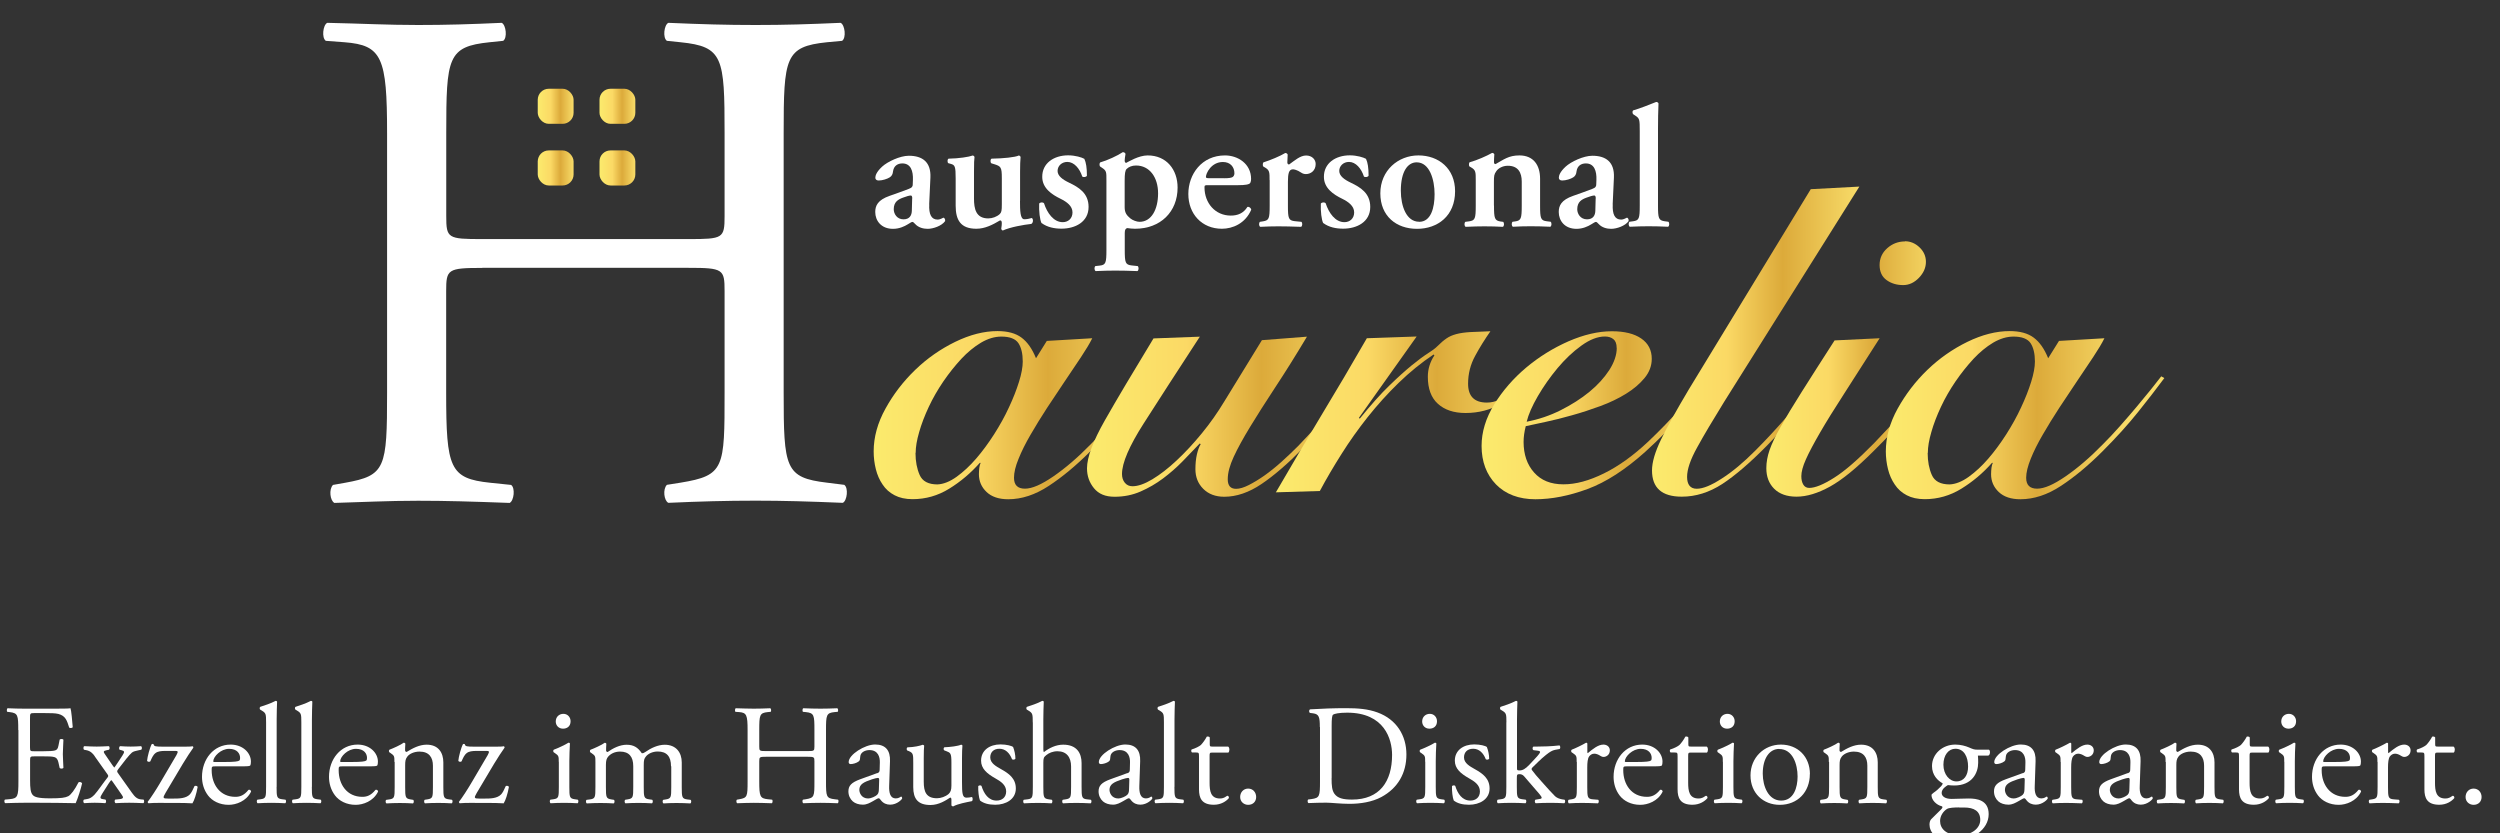 <?xml version="1.0" encoding="UTF-8"?>
<svg xmlns="http://www.w3.org/2000/svg" xmlns:xlink="http://www.w3.org/1999/xlink" id="Ebene_1" data-name="Ebene 1" viewBox="0 0 300 100">
  <rect x="0" y="0" width="300" height="100" fill="#333333" stroke="none"/>
  <defs>
    <style>
      .cls-1 {
        fill: url(#linear-gradient);
      }

      .cls-1, .cls-2, .cls-3, .cls-4, .cls-5, .cls-6, .cls-7, .cls-8, .cls-9, .cls-10, .cls-11, .cls-12 {
        stroke-width: 0px;
      }

      .cls-2 {
        fill: url(#linear-gradient-11);
      }

      .cls-3 {
        fill: url(#linear-gradient-10);
      }

      .cls-4 {
        fill: url(#linear-gradient-4);
      }

      .cls-5 {
        fill: url(#linear-gradient-2);
      }

      .cls-6 {
        fill: url(#linear-gradient-3);
      }

      .cls-7 {
        fill: url(#linear-gradient-8);
      }

      .cls-8 {
        fill: url(#linear-gradient-9);
      }

      .cls-9 {
        fill: url(#linear-gradient-7);
      }

      .cls-10 {
        fill: url(#linear-gradient-5);
      }

      .cls-11 {
        fill: url(#linear-gradient-6);
      }

      .cls-12 {
        fill: #fff;
      }
    </style>
    <linearGradient id="linear-gradient" x1="104.7" y1="49.84" x2="138.13" y2="49.84" gradientUnits="userSpaceOnUse">
      <stop offset="0" stop-color="#fdf38e"></stop>
      <stop offset="0" stop-color="#fbeb6d"></stop>
      <stop offset=".36" stop-color="#fbd965"></stop>
      <stop offset=".63" stop-color="#dcaa3a"></stop>
      <stop offset="1" stop-color="#f8dc69"></stop>
    </linearGradient>
    <linearGradient id="linear-gradient-2" x1="130.44" y1="49.99" x2="163.66" y2="49.99" xlink:href="#linear-gradient"></linearGradient>
    <linearGradient id="linear-gradient-3" x1="153.11" y1="49.42" x2="183.71" y2="49.42" xlink:href="#linear-gradient"></linearGradient>
    <linearGradient id="linear-gradient-4" x1="177.78" x2="205.39" xlink:href="#linear-gradient"></linearGradient>
    <linearGradient id="linear-gradient-5" x1="198.25" y1="40.99" x2="223.13" y2="40.99" xlink:href="#linear-gradient"></linearGradient>
    <linearGradient id="linear-gradient-6" x1="211.95" y1="44.27" x2="232.63" y2="44.27" xlink:href="#linear-gradient"></linearGradient>
    <linearGradient id="linear-gradient-7" x1="226.28" x2="255.13" xlink:href="#linear-gradient"></linearGradient>
    <linearGradient id="linear-gradient-8" x1="64.53" y1="12.75" x2="68.83" y2="12.75" xlink:href="#linear-gradient"></linearGradient>
    <linearGradient id="linear-gradient-9" x1="71.94" y1="12.75" x2="76.24" y2="12.75" xlink:href="#linear-gradient"></linearGradient>
    <linearGradient id="linear-gradient-10" x1="64.53" y1="20.16" x2="68.83" y2="20.16" xlink:href="#linear-gradient"></linearGradient>
    <linearGradient id="linear-gradient-11" x1="71.94" y1="20.16" x2="76.24" y2="20.16" xlink:href="#linear-gradient"></linearGradient>
  </defs>
  <path class="cls-12" d="M57.87,32.15c-4.15,0-4.33.17-4.33,2.77v12.2c0,9.08.43,10.3,5.28,10.81l2.51.26c.52.35.35,1.9-.17,2.16-4.67-.17-7.61-.26-10.99-.26-3.72,0-6.66.17-10.04.26-.52-.26-.69-1.64-.17-2.16l1.47-.26c4.84-.87,5.02-1.73,5.02-10.81V15.97c0-9.08-.61-10.55-5.1-10.9l-2.25-.17c-.52-.35-.35-1.9.17-2.16,4.24.09,7.18.26,10.9.26,3.37,0,6.32-.09,10.04-.26.52.26.69,1.82.17,2.16l-1.64.17c-5.02.52-5.19,1.82-5.19,10.9v9.95c0,2.68.17,2.77,4.33,2.77h24.74c4.15,0,4.33-.09,4.33-2.77v-9.95c0-9.08-.17-10.38-5.28-10.9l-1.64-.17c-.52-.35-.35-1.9.17-2.16,3.98.17,6.92.26,10.47.26s6.32-.09,10.21-.26c.52.26.69,1.82.17,2.16l-1.82.17c-5.02.52-5.19,1.82-5.19,10.9v31.14c0,9.08.17,10.21,5.19,10.81l2.08.26c.52.35.35,1.9-.17,2.16-4.15-.17-7.09-.26-10.47-.26-3.55,0-6.66.09-10.47.26-.52-.26-.69-1.64-.17-2.16l1.64-.26c5.28-.87,5.28-1.73,5.28-10.81v-12.2c0-2.6-.17-2.77-4.33-2.77h-24.74Z"></path>
  <g>
    <path class="cls-12" d="M111.51,24.51c-.06,1.21.25,1.84,1,1.84.35,0,.65-.23.71-.23.1,0,.25.23.19.42-.42.58-1.44.92-2.09.92-.52,0-1.11-.15-1.5-.58-.15-.15-.23-.25-.33-.25s-.25.1-.56.29c-.4.25-1.02.54-1.77.54-1.42,0-2.13-.98-2.13-2.02,0-.75.29-1.44,1.73-1.94.73-.25,1.52-.54,2.29-.83.42-.15.48-.33.48-.54l.02-.54c.04-1.06-.25-1.98-1.27-1.98-.58,0-1.02.31-1.11.92-.04.4-.17.6-.4.75-.29.19-.88.38-1.33.38-.27,0-.4-.15-.4-.33,0-.25.12-.69.81-1.33.65-.6,2.15-1.31,3.21-1.31,1.65,0,2.67.77,2.59,2.61l-.15,3.25ZM109.47,23.81c0-.23-.06-.35-.17-.35-.17,0-.54.1-.92.25-.58.21-1.13.5-1.13,1.4,0,.54.38,1.21,1.17,1.21.75,0,.98-.5,1-1l.04-1.5Z"></path>
    <path class="cls-12" d="M122.4,24.1c0,1.17.02,2.21.52,2.21.29,0,.6-.06.9-.15.17.1.21.54-.06.71-.92.1-2.52.38-3.42.79-.1-.02-.17-.1-.19-.21.04-.25.08-.56.06-.77-.02-.17-.08-.23-.21-.23-.88.52-1.79,1-2.84,1-1.88,0-2.48-1.04-2.48-2.77v-3.25c0-1.46-.08-1.63-.6-1.77l-.29-.08c-.12-.1-.12-.48.04-.54,1.25-.02,2.44-.21,2.9-.38.1.02.19.08.21.19-.04.25-.06.75-.06,1.77v3.21c0,1.23.23,2.38,1.71,2.38.48,0,1.02-.19,1.38-.52.21-.21.25-.4.25-1.17v-3.15c0-1.33-.12-1.42-.92-1.67l-.33-.1c-.15-.1-.15-.48.02-.56,1.4-.02,2.86-.17,3.27-.38.1.02.19.08.21.19-.04.4-.06,1-.06,1.77v3.48Z"></path>
    <path class="cls-12" d="M124.99,26.79c-.21-.4-.33-1.46-.29-2.36.12-.17.44-.19.58-.04.38,1.17,1.15,2.27,2.25,2.27.65,0,1.17-.44,1.17-1.17,0-.77-.69-1.27-1.42-1.63-1.08-.52-2.21-1.29-2.21-2.63-.02-1.63,1.38-2.59,3.11-2.59.86,0,1.65.25,1.94.42.21.44.31,1.08.31,2.02-.06.17-.42.23-.56.1-.31-.96-.98-1.75-1.79-1.75-.67,0-1.17.48-1.17,1.08s.6,1.04,1.4,1.42c1.13.54,2.32,1.25,2.32,2.9,0,1.81-1.61,2.61-3.25,2.61-.85,0-1.71-.17-2.38-.67Z"></path>
    <path class="cls-12" d="M132.77,21.62c0-.94.02-1.13-.52-1.48l-.25-.17c-.08-.12-.08-.38.02-.48.83-.23,2.09-.81,2.71-1.23.17,0,.29.08.33.21-.06.38-.1.63-.1.81,0,.13.06.25.17.27.27-.13,1.5-.9,2.59-.9,2.27,0,3.59,1.71,3.59,3.86,0,2.9-2.04,4.94-5.11,4.94-.25,0-.73-.04-.92-.08-.19.04-.31.17-.31.58v2.04c0,1.54.08,1.77.81,1.86l.75.08c.15.15.12.52-.04.6-1.08-.04-1.9-.06-2.67-.06-.69,0-1.5.02-2.34.06-.17-.08-.19-.46-.04-.6l.54-.06c.71-.08.79-.33.79-1.88v-8.39ZM134.96,24.87c0,.65.23.96.67,1.33.27.23.79.42,1.11.42,1.44,0,2.23-1.5,2.23-3.42s-1.02-3.34-2.65-3.34c-.48,0-.88.17-1.13.42-.17.19-.23.54-.23,1.42v3.17Z"></path>
    <path class="cls-12" d="M144.98,22.22c-.4,0-.44.02-.44.27,0,1.88,1.29,3.38,3.15,3.38.83,0,1.52-.27,2-1.04.21-.06.44.15.46.33-.71,1.67-2.25,2.29-3.52,2.29-2.42,0-4.03-1.79-4.03-4.17s1.61-4.63,4.4-4.63c1.54,0,3.13,1,3.13,2.82,0,.19-.02.31-.1.48-.12.19-.6.27-1.44.27h-3.61ZM146.9,21.39c.6,0,.88-.06,1.02-.15.12-.08.21-.25.21-.44,0-.75-.48-1.36-1.38-1.36-1.4,0-2.04,1.36-2.04,1.79,0,.08.04.15.29.15h1.9Z"></path>
    <path class="cls-12" d="M152.35,21.62c0-.94,0-1.19-.52-1.5l-.25-.15c-.06-.08-.06-.38.02-.48.9-.29,2-.75,2.63-1.13.12,0,.25.06.29.19-.02.4-.04.75-.04.94,0,.15.08.25.21.25.65-.46,1.33-1.08,2.04-1.08s1.15.48,1.15,1.02c0,.81-.6,1.21-1.17,1.21-.21,0-.4-.06-.56-.17-.52-.35-.88-.4-1-.4-.48,0-.6.48-.6,1.5v2.86c0,1.54.08,1.77.81,1.86l.81.08c.15.15.12.52-.04.6-1.25-.04-1.96-.06-2.73-.06-.69,0-1.38.02-2.17.06-.17-.08-.19-.46-.04-.6l.38-.06c.71-.12.79-.33.79-1.88v-3.07Z"></path>
    <path class="cls-12" d="M158.79,26.79c-.21-.4-.33-1.46-.29-2.36.12-.17.44-.19.58-.04.38,1.17,1.15,2.27,2.25,2.27.65,0,1.17-.44,1.17-1.17,0-.77-.69-1.27-1.42-1.63-1.08-.52-2.21-1.29-2.21-2.63-.02-1.63,1.38-2.59,3.11-2.59.85,0,1.65.25,1.94.42.21.44.31,1.08.31,2.02-.06.17-.42.23-.56.1-.31-.96-.98-1.75-1.79-1.75-.67,0-1.17.48-1.17,1.08s.6,1.04,1.4,1.42c1.13.54,2.32,1.25,2.32,2.9,0,1.81-1.61,2.61-3.25,2.61-.86,0-1.71-.17-2.38-.67Z"></path>
    <path class="cls-12" d="M174.61,22.95c0,2.96-2.09,4.51-4.57,4.51s-4.4-1.52-4.4-4.26,2.13-4.55,4.57-4.55,4.4,1.58,4.4,4.3ZM170.29,26.62c1.44,0,1.86-1.71,1.86-3.32,0-1.75-.6-3.82-2.15-3.82-1.06,0-1.9,1.08-1.9,3.4,0,1.9.69,3.73,2.19,3.73Z"></path>
    <path class="cls-12" d="M179.28,24.68c0,1.54.08,1.79.79,1.9l.31.04c.15.15.13.52-.04.6-.73-.04-1.44-.06-2.21-.06-.67,0-1.38.02-2.25.06-.17-.08-.19-.46-.04-.6l.46-.06c.71-.1.79-.33.79-1.88v-3.07c0-.94,0-1.19-.52-1.5l-.25-.15c-.06-.08-.06-.38.02-.48.9-.25,2.04-.75,2.71-1.13.15,0,.23.08.27.17-.04.4-.04.79-.04.96,0,.15.06.19.19.21.98-.54,1.56-1.04,2.86-1.04,1.69,0,2.48,1.17,2.48,2.79v3.23c0,1.54.08,1.79.79,1.88l.48.06c.15.15.12.52-.04.6-.88-.04-1.59-.06-2.36-.06-.69,0-1.4.02-2.13.06-.17-.08-.19-.46-.04-.6l.31-.04c.71-.1.79-.35.79-1.9v-2.88c0-1.06-.42-1.9-1.67-1.9-.65,0-1.17.33-1.38.65-.27.38-.29.56-.29,1.33v2.79Z"></path>
    <path class="cls-12" d="M193.53,24.51c-.06,1.21.25,1.84,1,1.84.35,0,.65-.23.71-.23.1,0,.25.23.19.42-.42.58-1.44.92-2.09.92-.52,0-1.11-.15-1.5-.58-.15-.15-.23-.25-.33-.25s-.25.1-.56.29c-.4.25-1.02.54-1.77.54-1.42,0-2.13-.98-2.13-2.02,0-.75.29-1.44,1.73-1.94.73-.25,1.52-.54,2.29-.83.42-.15.48-.33.48-.54l.02-.54c.04-1.06-.25-1.98-1.27-1.98-.58,0-1.02.31-1.11.92-.04.4-.17.6-.4.75-.29.19-.88.38-1.33.38-.27,0-.4-.15-.4-.33,0-.25.12-.69.81-1.33.65-.6,2.15-1.31,3.21-1.31,1.65,0,2.67.77,2.59,2.61l-.15,3.25ZM191.49,23.81c0-.23-.06-.35-.17-.35-.17,0-.54.1-.92.25-.58.21-1.13.5-1.13,1.4,0,.54.38,1.21,1.17,1.21.75,0,.98-.5,1-1l.04-1.5Z"></path>
    <path class="cls-12" d="M196.77,15.73c0-1.4-.02-1.52-.54-1.86l-.23-.15c-.12-.08-.15-.42,0-.48.81-.23,1.9-.67,2.73-1,.12-.02.25.06.29.17-.04.83-.06,2.13-.06,3.02v9.24c0,1.54.08,1.77.79,1.88l.46.06c.15.15.12.52-.04.6-.86-.04-1.56-.06-2.34-.06-.69,0-1.4.02-2.25.06-.17-.08-.19-.46-.04-.6l.44-.06c.71-.1.79-.33.79-1.88v-8.95Z"></path>
  </g>
  <g>
    <path class="cls-1" d="M125.61,40.91l5.46-.32c-.31.63-.77,1.39-1.36,2.28-.6.89-1.24,1.86-1.94,2.89-.7,1.03-1.41,2.1-2.13,3.2-.72,1.1-1.37,2.17-1.97,3.2-.6,1.03-1.08,1.99-1.44,2.89-.37.89-.55,1.65-.55,2.28,0,.88.44,1.31,1.31,1.31s1.98-.49,3.41-1.47c1.43-.98,2.94-2.27,4.51-3.88.66-.66,1.34-1.38,2.02-2.15.68-.77,1.34-1.53,1.97-2.28.63-.75,1.21-1.45,1.73-2.1.52-.65.94-1.18,1.26-1.6l.37.21c-.91,1.23-1.96,2.58-3.15,4.07-1.19,1.49-2.62,3.07-4.3,4.75-1.68,1.68-3.33,3.05-4.96,4.12-1.63,1.07-3.25,1.6-4.86,1.6-1.12,0-1.99-.29-2.6-.87-.61-.58-.92-1.29-.92-2.13,0-.28.02-.54.05-.79.03-.24.09-.44.16-.58h-.1c-1.09,1.23-2.31,2.26-3.67,3.1-1.36.84-2.83,1.26-4.41,1.26-.84,0-1.56-.16-2.15-.47-.6-.31-1.08-.74-1.44-1.29-.37-.54-.64-1.15-.81-1.84-.17-.68-.26-1.39-.26-2.13,0-1.71.47-3.43,1.42-5.14.94-1.71,2.13-3.26,3.57-4.65,1.43-1.38,3.04-2.5,4.8-3.36,1.77-.86,3.46-1.29,5.07-1.29,1.22,0,2.19.26,2.89.79.7.52,1.28,1.35,1.73,2.47l1.31-2.1ZM109.86,54.35c0,1.02.17,1.9.5,2.65.33.75,1.04,1.13,2.13,1.13.73-.03,1.5-.34,2.31-.92.8-.58,1.58-1.3,2.34-2.18.75-.87,1.47-1.85,2.15-2.91.68-1.07,1.28-2.14,1.78-3.23.51-1.08.91-2.11,1.21-3.07.3-.96.45-1.78.45-2.44,0-.95-.18-1.68-.52-2.2-.35-.52-1.03-.79-2.05-.79-.81,0-1.62.25-2.44.73-.82.49-1.61,1.14-2.36,1.94-.75.81-1.47,1.71-2.15,2.7-.68,1-1.27,2.02-1.76,3.07-.49,1.05-.88,2.06-1.15,3.02-.28.96-.42,1.79-.42,2.49Z"></path>
    <path class="cls-5" d="M156.84,40.39c-1.36,2.28-2.63,4.3-3.81,6.09-1.17,1.78-2.18,3.37-3.02,4.75-.84,1.38-1.5,2.58-1.97,3.6-.47,1.02-.71,1.91-.71,2.68s.33,1.15,1,1.15c.42,0,.93-.15,1.52-.45.59-.3,1.22-.68,1.89-1.15.66-.47,1.35-1.02,2.05-1.65.7-.63,1.36-1.26,1.99-1.89.77-.8,1.53-1.62,2.28-2.44.75-.82,1.45-1.62,2.1-2.39.65-.77,1.23-1.48,1.76-2.13.52-.65.96-1.2,1.31-1.65l.42.32c-.84,1.12-1.91,2.46-3.2,4.02-1.29,1.56-2.68,3.09-4.15,4.59-1.78,1.82-3.43,3.24-4.93,4.25-1.5,1.01-2.99,1.52-4.46,1.52-1.05,0-1.89-.32-2.52-.95-.63-.63-.94-1.42-.94-2.36,0-.66.06-1.26.18-1.78.12-.52.27-.93.45-1.21l-.1-.1c-.63.67-1.31,1.37-2.05,2.13-.73.75-1.52,1.44-2.36,2.07-.84.63-1.74,1.15-2.7,1.57-.96.42-2,.63-3.12.63s-1.91-.34-2.47-1.02c-.56-.68-.84-1.48-.84-2.39,0-1.33.72-3.25,2.15-5.77,1.43-2.52,3.38-5.79,5.83-9.82l5.56-.21c-2.76,4.23-5.01,7.71-6.74,10.42-1.73,2.71-2.6,4.73-2.6,6.06,0,.42.11.77.34,1.05.23.28.53.42.92.42.66,0,1.46-.28,2.39-.84.93-.56,1.9-1.31,2.91-2.26,1.01-.94,2.02-2.03,3.02-3.25,1-1.22,1.9-2.5,2.7-3.83l4.51-7.35,5.41-.42Z"></path>
    <path class="cls-6" d="M153.11,59.07c1.78-3.08,3.6-6.14,5.43-9.19,1.84-3.04,3.67-6.14,5.48-9.29l5.98-.21-6.93,9.76.1.1c1.33-1.64,2.51-2.97,3.54-3.96,1.03-1,1.93-1.81,2.7-2.44.77-.63,1.42-1.11,1.94-1.44.52-.33.91-.62,1.15-.87.38-.38.74-.69,1.08-.92.33-.23.73-.4,1.18-.52.45-.12,1.01-.2,1.65-.24.65-.03,1.46-.07,2.44-.1-.66.95-1.28,1.93-1.84,2.97-.56,1.03-.84,2.14-.84,3.33,0,1.5.75,2.26,2.26,2.26.49,0,.97-.11,1.44-.32.47-.21.92-.47,1.34-.79.42-.32.82-.66,1.21-1.02.38-.37.73-.71,1.05-1.02l.21.26c-.98,1.23-2.13,2.22-3.46,2.99-1.33.77-2.78,1.15-4.36,1.15-1.4,0-2.5-.37-3.31-1.1-.81-.73-1.21-1.82-1.21-3.25,0-.91.26-1.77.79-2.57l-.1-.1c-1.47.98-2.87,2.12-4.2,3.41-1.33,1.29-2.56,2.66-3.7,4.09-1.14,1.44-2.19,2.91-3.15,4.44-.96,1.52-1.83,3-2.6,4.44l-5.3.16Z"></path>
    <path class="cls-4" d="M205.39,45.32c-1.09,1.47-2.25,2.92-3.49,4.36-1.24,1.44-2.72,2.94-4.44,4.51-2.41,2.17-4.73,3.67-6.95,4.49-2.22.82-4.31,1.23-6.27,1.23s-3.57-.6-4.72-1.78c-1.15-1.19-1.73-2.73-1.73-4.62,0-1.68.51-3.34,1.52-4.99,1.01-1.64,2.29-3.11,3.83-4.41,1.54-1.29,3.23-2.34,5.07-3.15,1.84-.8,3.58-1.21,5.22-1.21,1.5,0,2.68.29,3.52.87.84.58,1.26,1.39,1.26,2.44,0,.84-.29,1.61-.87,2.31-.58.7-1.32,1.33-2.23,1.89-.91.56-1.93,1.05-3.07,1.47-1.14.42-2.27.79-3.39,1.1-1.12.32-2.17.58-3.15.79-.98.21-1.78.39-2.41.52-.18.7-.26,1.33-.26,1.89,0,1.5.42,2.73,1.26,3.67.84.95,2.01,1.42,3.52,1.42s3.09-.44,4.86-1.31c1.77-.87,3.54-2.15,5.33-3.83,1.36-1.29,2.68-2.65,3.94-4.07,1.26-1.42,2.36-2.74,3.31-3.96l.37.37ZM194,41.75c0-.49-.13-.84-.39-1.05-.26-.21-.6-.32-1.02-.32-.88,0-1.82.37-2.83,1.1-1.02.73-1.97,1.64-2.86,2.7-.89,1.07-1.68,2.19-2.36,3.36-.68,1.17-1.13,2.2-1.34,3.07,1.43-.28,2.8-.74,4.09-1.39,1.29-.65,2.44-1.38,3.44-2.2,1-.82,1.79-1.7,2.39-2.62.59-.93.89-1.81.89-2.65Z"></path>
    <path class="cls-10" d="M223.13,22.38l-16.22,25.82c-1.36,2.2-2.45,4.03-3.25,5.49-.81,1.45-1.21,2.63-1.21,3.54s.38,1.42,1.15,1.42,1.73-.4,2.99-1.21c1.26-.8,2.61-1.92,4.04-3.36,1.33-1.33,2.64-2.75,3.94-4.25,1.29-1.5,2.55-3.06,3.78-4.67l.47.16c-.42.56-.9,1.19-1.44,1.89-.54.7-1.11,1.41-1.71,2.13-.6.72-1.2,1.44-1.81,2.15-.61.72-1.22,1.37-1.81,1.97-2.03,2.06-3.82,3.6-5.38,4.62-1.56,1.01-3.18,1.52-4.86,1.52-2.38,0-3.57-1.05-3.57-3.15,0-.98.36-2.21,1.08-3.7.72-1.49,1.83-3.49,3.33-6.01l14.64-24.04,5.83-.31Z"></path>
    <path class="cls-11" d="M225.55,40.6c-1.65,2.59-3.06,4.8-4.25,6.64-1.19,1.84-2.16,3.4-2.91,4.7-.75,1.3-1.31,2.35-1.68,3.18-.37.82-.55,1.5-.55,2.02,0,.42.08.76.24,1.02.16.26.39.39.71.39.7,0,1.69-.4,2.97-1.21,1.28-.8,2.88-2.19,4.8-4.15.77-.8,1.52-1.6,2.26-2.39.73-.79,1.43-1.55,2.07-2.28.65-.73,1.22-1.4,1.73-1.99.51-.59.92-1.07,1.23-1.42l.47.31c-.42.56-.94,1.2-1.55,1.92-.61.72-1.27,1.47-1.97,2.26-.7.79-1.42,1.57-2.15,2.34-.73.77-1.45,1.5-2.15,2.2-2.03,2.03-3.77,3.45-5.22,4.25-1.45.8-2.79,1.21-4.02,1.21-1.15,0-2.05-.32-2.68-.95-.63-.63-.94-1.45-.94-2.47,0-.7.13-1.43.39-2.18.26-.75.71-1.69,1.34-2.81.63-1.12,1.47-2.51,2.52-4.17,1.05-1.66,2.36-3.72,3.94-6.17l5.41-.26ZM228.59,28.95c.66,0,1.25.25,1.76.74.51.49.76,1.07.76,1.73,0,.7-.28,1.34-.84,1.92-.56.58-1.19.87-1.89.87-.77,0-1.44-.2-1.99-.6-.56-.4-.84-1.01-.84-1.81s.31-1.48.92-2.02c.61-.54,1.32-.81,2.13-.81Z"></path>
    <path class="cls-9" d="M247.07,40.91l5.46-.32c-.31.63-.77,1.39-1.36,2.28-.6.89-1.24,1.86-1.94,2.89-.7,1.03-1.41,2.1-2.13,3.2-.72,1.1-1.37,2.17-1.97,3.2-.6,1.03-1.08,1.99-1.44,2.89s-.55,1.65-.55,2.28c0,.88.44,1.31,1.31,1.31s1.98-.49,3.41-1.47c1.43-.98,2.94-2.27,4.51-3.88.66-.66,1.34-1.38,2.02-2.15.68-.77,1.34-1.53,1.97-2.28.63-.75,1.21-1.45,1.73-2.1.52-.65.94-1.18,1.26-1.6l.37.21c-.91,1.23-1.96,2.58-3.15,4.07-1.19,1.49-2.62,3.07-4.3,4.75-1.68,1.68-3.33,3.05-4.96,4.12-1.63,1.07-3.25,1.6-4.86,1.6-1.12,0-1.99-.29-2.6-.87-.61-.58-.92-1.29-.92-2.13,0-.28.02-.54.05-.79.03-.24.09-.44.16-.58h-.1c-1.08,1.23-2.31,2.26-3.67,3.1-1.36.84-2.83,1.26-4.41,1.26-.84,0-1.56-.16-2.15-.47-.6-.31-1.08-.74-1.44-1.29-.37-.54-.64-1.15-.81-1.84-.17-.68-.26-1.39-.26-2.13,0-1.71.47-3.43,1.42-5.14.95-1.71,2.13-3.26,3.57-4.65,1.43-1.38,3.04-2.5,4.8-3.36,1.77-.86,3.46-1.29,5.07-1.29,1.22,0,2.19.26,2.89.79.7.52,1.28,1.35,1.73,2.47l1.31-2.1ZM231.32,54.35c0,1.02.17,1.9.5,2.65.33.75,1.04,1.13,2.13,1.13.73-.03,1.5-.34,2.31-.92.8-.58,1.58-1.3,2.34-2.18.75-.87,1.47-1.85,2.15-2.91.68-1.07,1.28-2.14,1.78-3.23.51-1.08.91-2.11,1.21-3.07.3-.96.45-1.78.45-2.44,0-.95-.18-1.68-.52-2.2-.35-.52-1.03-.79-2.05-.79-.81,0-1.62.25-2.44.73-.82.49-1.61,1.14-2.36,1.94-.75.81-1.47,1.71-2.15,2.7-.68,1-1.27,2.02-1.76,3.07-.49,1.05-.88,2.06-1.15,3.02-.28.96-.42,1.79-.42,2.49Z"></path>
  </g>
  <g>
    <path class="cls-12" d="M2.19,87.61c0-1.78-.03-2.04-1.04-2.16l-.27-.03c-.1-.07-.07-.38.03-.43.74.03,1.32.05,2.02.05h3.22c1.1,0,2.11,0,2.31-.05.1.29.21,1.52.27,2.28-.07.1-.34.14-.43.03-.26-.8-.41-1.4-1.3-1.63-.36-.09-.91-.1-1.66-.1h-1.23c-.51,0-.51.03-.51.68v3.42c0,.48.05.48.56.48h.99c.72,0,1.25-.03,1.46-.1s.33-.17.41-.6l.14-.7c.09-.1.38-.1.45.02,0,.41-.07,1.08-.07,1.73,0,.62.07,1.27.07,1.64-.07.12-.36.12-.45.02l-.15-.67c-.07-.31-.19-.57-.53-.65-.24-.07-.65-.08-1.32-.08h-.99c-.51,0-.56.02-.56.46v2.41c0,.91.05,1.49.33,1.78.21.21.56.39,2.07.39,1.32,0,1.81-.07,2.19-.26.31-.17.77-.77,1.22-1.66.12-.09.36-.03.43.12-.12.6-.55,1.92-.77,2.38-1.54-.03-3.06-.05-4.59-.05h-1.54c-.74,0-1.32.02-2.33.05-.1-.05-.14-.33-.03-.43l.56-.05c.98-.09,1.06-.34,1.06-2.14v-6.16Z"></path>
    <path class="cls-12" d="M11.38,90.76c-.26-.38-.55-.65-1.03-.74l-.27-.05c-.1-.08-.09-.38.03-.43.67.03,1.06.05,1.49.05s.79-.02,1.46-.05c.12.07.12.34.02.43l-.26.05c-.46.09-.45.19-.15.6l.82,1.2c.07.1.17.24.22.29.07-.05.63-.91.99-1.46.29-.45.24-.53-.14-.63l-.21-.05c-.1-.1-.07-.38.07-.43.39.03.84.05,1.25.05s.92-.02,1.25-.05c.14.07.14.34.03.43l-.26.05c-.41.09-.67.14-.86.29-.29.24-.92,1.03-1.61,1.95-.21.27-.21.33.02.63l1.59,2.24c.39.55.67.77,1.13.8l.27.02c.1.1.09.38-.03.43-.63-.03-1.2-.05-1.69-.05-.63,0-1.08.02-1.63.05-.14-.05-.17-.34-.05-.43l.5-.05c.5-.05.51-.21.29-.51l-.89-1.28c-.21-.31-.31-.45-.38-.5-.05.05-.19.22-.31.41l-.72,1.13c-.34.55-.38.69.05.75l.29.05c.1.09.09.38-.03.43-.43-.03-.86-.05-1.27-.05s-.8.02-1.25.05c-.14-.07-.15-.36-.03-.43l.39-.07c.31-.05.55-.19.86-.51.36-.38,1.13-1.52,1.52-2,.15-.19.19-.26.05-.45l-1.54-2.17Z"></path>
    <path class="cls-12" d="M19.62,96.34c-.92,0-1.59.02-1.8.05-.07-.03-.1-.1-.1-.17.34-.41,1.13-1.63,1.64-2.52l1.81-3.08c.27-.48.15-.51-.15-.51h-1.18c-.51,0-.92.05-1.18.26-.29.22-.46.62-.62.99-.09.1-.34.07-.39-.07.03-.45.33-1.59.56-2,.05-.03.15-.03.21,0,.05.29.24.31,1.22.31h2.43c.46,0,.79,0,1.04-.05.07.03.1.09.09.17-.36.5-.77,1.13-1.27,1.95l-2.07,3.48c-.36.62-.33.68.33.68h.58c.67,0,1.54,0,2.02-.51.19-.21.36-.56.55-.99.12-.07.33-.03.38.1-.15.84-.41,1.64-.63,1.97-.56-.03-1.13-.05-1.92-.05h-1.54Z"></path>
    <path class="cls-12" d="M25.86,91.96c-.45,0-.46.03-.46.46,0,1.73,1.01,3.2,2.84,3.2.56,0,1.04-.17,1.58-.84.17-.05.29.05.31.21-.56,1.16-1.8,1.59-2.69,1.59-1.11,0-1.99-.48-2.48-1.13-.51-.67-.72-1.47-.72-2.23,0-2.11,1.39-3.87,3.44-3.87,1.47,0,2.43,1.01,2.43,2.04,0,.24-.03.38-.07.45-.05.1-.29.12-1.01.12h-3.17ZM26.93,91.44c1.27,0,1.64-.07,1.78-.17.05-.03.1-.1.1-.33,0-.48-.33-1.08-1.32-1.08s-1.88.92-1.9,1.49c0,.03,0,.09.12.09h1.22Z"></path>
    <path class="cls-12" d="M33.19,94.42c0,1.23.03,1.4.65,1.49l.41.05c.12.09.09.38-.03.43-.56-.03-1.06-.05-1.66-.05s-1.13.02-1.64.05c-.12-.05-.15-.34-.03-.43l.39-.05c.63-.09.65-.26.65-1.49v-7.74c0-1.01-.02-1.11-.53-1.42l-.17-.1c-.09-.05-.09-.29,0-.34.43-.14,1.23-.39,1.85-.72.07,0,.14.03.17.1-.02.51-.05,1.37-.05,2.12v8.1Z"></path>
    <path class="cls-12" d="M37.42,94.42c0,1.23.03,1.4.65,1.49l.41.05c.12.09.09.38-.03.43-.56-.03-1.06-.05-1.66-.05s-1.13.02-1.64.05c-.12-.05-.15-.34-.03-.43l.39-.05c.63-.09.65-.26.65-1.49v-7.74c0-1.01-.02-1.11-.53-1.42l-.17-.1c-.09-.05-.09-.29,0-.34.43-.14,1.23-.39,1.85-.72.07,0,.14.03.17.1-.02.51-.05,1.37-.05,2.12v8.1Z"></path>
    <path class="cls-12" d="M41.1,91.96c-.45,0-.46.03-.46.46,0,1.73,1.01,3.2,2.84,3.2.56,0,1.04-.17,1.58-.84.17-.05.29.05.31.21-.56,1.16-1.8,1.59-2.69,1.59-1.11,0-1.99-.48-2.48-1.13-.51-.67-.72-1.47-.72-2.23,0-2.11,1.39-3.87,3.44-3.87,1.47,0,2.43,1.01,2.43,2.04,0,.24-.03.38-.07.45-.05.1-.29.12-1.01.12h-3.17ZM42.16,91.44c1.27,0,1.64-.07,1.78-.17.05-.03.1-.1.1-.33,0-.48-.33-1.08-1.32-1.08s-1.88.92-1.9,1.49c0,.03,0,.09.12.09h1.22Z"></path>
    <path class="cls-12" d="M47.33,91.43c0-.67,0-.75-.46-1.06l-.15-.1c-.07-.07-.07-.26.02-.31.39-.14,1.37-.58,1.71-.84.07,0,.15.03.19.12-.03.39-.03.65-.03.8,0,.1.07.19.19.19.72-.44,1.52-.87,2.4-.87,1.42,0,2,.98,2,2.12v2.95c0,1.23.03,1.4.65,1.49l.38.05c.12.09.09.38-.03.43-.51-.03-1.01-.05-1.61-.05s-1.13.02-1.59.05c-.12-.05-.15-.34-.03-.43l.33-.05c.63-.1.65-.26.65-1.49v-2.55c0-.98-.45-1.69-1.61-1.69-.65,0-1.22.27-1.46.6-.22.29-.26.53-.26,1.03v2.62c0,1.23.03,1.39.65,1.49l.31.05c.12.09.09.38-.03.43-.46-.03-.96-.05-1.56-.05s-1.13.02-1.61.05c-.12-.05-.15-.34-.03-.43l.36-.05c.63-.09.65-.26.65-1.49v-3Z"></path>
    <path class="cls-12" d="M56.97,96.34c-.92,0-1.59.02-1.8.05-.07-.03-.1-.1-.1-.17.34-.41,1.13-1.63,1.64-2.52l1.81-3.08c.27-.48.15-.51-.15-.51h-1.18c-.51,0-.92.05-1.18.26-.29.22-.46.62-.62.99-.09.1-.34.07-.39-.07.03-.45.33-1.59.56-2,.05-.03.15-.03.21,0,.05.29.24.31,1.22.31h2.43c.46,0,.79,0,1.04-.05.07.03.1.09.09.17-.36.5-.77,1.13-1.27,1.95l-2.07,3.48c-.36.62-.33.68.33.68h.58c.67,0,1.54,0,2.02-.51.19-.21.36-.56.55-.99.12-.07.33-.03.38.1-.15.84-.41,1.64-.63,1.97-.56-.03-1.13-.05-1.92-.05h-1.54Z"></path>
    <path class="cls-12" d="M67.05,91.43c0-.67,0-.75-.46-1.06l-.15-.1c-.07-.07-.07-.26.02-.31.39-.14,1.37-.58,1.76-.84.09,0,.15.03.17.1-.03.6-.07,1.42-.07,2.12v3.08c0,1.23.03,1.4.65,1.49l.36.05c.12.09.09.38-.03.43-.51-.03-1.01-.05-1.61-.05s-1.13.02-1.61.05c-.12-.05-.15-.34-.03-.43l.36-.05c.63-.09.65-.26.65-1.49v-3ZM68.47,86.55c0,.62-.43.89-.91.89-.53,0-.87-.39-.87-.86,0-.56.41-.92.92-.92s.86.41.86.89Z"></path>
    <path class="cls-12" d="M80.52,91.94c0-1.16-.51-1.76-1.59-1.76-.65,0-1.18.29-1.42.6-.21.26-.26.43-.26,1.03v2.62c0,1.23.03,1.4.65,1.49l.36.05c.12.09.09.38-.03.43-.51-.03-1.01-.05-1.61-.05s-1.08.02-1.56.05c-.12-.05-.15-.34-.03-.43l.31-.05c.63-.1.65-.26.65-1.49v-2.48c0-1.15-.51-1.76-1.58-1.76-.7,0-1.18.31-1.44.62-.17.21-.26.43-.26.98v2.65c0,1.23.03,1.39.65,1.49l.31.05c.12.09.09.38-.03.43-.46-.03-.96-.05-1.56-.05s-1.13.02-1.66.05c-.12-.05-.15-.34-.03-.43l.41-.05c.63-.09.65-.26.65-1.49v-3c0-.67,0-.75-.46-1.06l-.15-.1c-.07-.07-.07-.26.02-.31.39-.14,1.37-.58,1.71-.84.07,0,.15.03.19.12-.03.39-.03.65-.03.8,0,.1.07.19.19.19.65-.46,1.46-.87,2.28-.87s1.34.31,1.81,1.01c.15.03.27-.03.43-.14.68-.48,1.52-.87,2.33-.87,1.37,0,2.04.94,2.04,2.12v2.95c0,1.23.03,1.4.65,1.49l.41.05c.12.09.09.38-.03.43-.56-.03-1.06-.05-1.66-.05s-1.08.02-1.56.05c-.12-.05-.15-.34-.03-.43l.31-.05c.63-.1.65-.26.65-1.49v-2.48Z"></path>
    <path class="cls-12" d="M91.97,90.81c-.82,0-.86.03-.86.55v2.41c0,1.8.09,2.04,1.04,2.14l.5.05c.1.07.07.38-.03.43-.92-.03-1.51-.05-2.17-.05-.74,0-1.32.03-1.99.05-.1-.05-.14-.33-.03-.43l.29-.05c.96-.17.99-.34.99-2.14v-6.16c0-1.8-.12-2.09-1.01-2.16l-.44-.03c-.1-.07-.07-.38.03-.43.84.02,1.42.05,2.16.05.67,0,1.25-.02,1.99-.05.1.05.14.36.03.43l-.33.03c-.99.1-1.03.36-1.03,2.16v1.97c0,.53.03.55.86.55h4.9c.82,0,.86-.02.86-.55v-1.97c0-1.8-.03-2.05-1.04-2.16l-.33-.03c-.1-.07-.07-.38.03-.43.79.03,1.37.05,2.07.05s1.25-.02,2.02-.05c.1.05.14.36.03.43l-.36.03c-.99.1-1.03.36-1.03,2.16v6.16c0,1.8.03,2.02,1.03,2.14l.41.05c.1.07.07.38-.03.43-.82-.03-1.4-.05-2.07-.05-.7,0-1.32.02-2.07.05-.1-.05-.14-.33-.03-.43l.33-.05c1.04-.17,1.04-.34,1.04-2.14v-2.41c0-.51-.03-.55-.86-.55h-4.9Z"></path>
    <path class="cls-12" d="M105.27,92.79c.26-.09.29-.24.29-.5l.02-.79c.02-.63-.19-1.49-1.25-1.49-.48,0-1.06.24-1.1.77-.02.27-.03.48-.17.58-.26.21-.72.33-.98.33-.15,0-.24-.09-.24-.24,0-.89,1.93-2.11,3.18-2.11s1.83.72,1.78,2l-.1,2.98c-.03.79.12,1.49.79,1.49.17,0,.33-.05.43-.1.09-.05.17-.12.22-.12.07,0,.12.1.12.22,0,.09-.6.75-1.44.75-.41,0-.82-.15-1.11-.53-.07-.1-.17-.24-.27-.24-.12,0-.33.15-.67.34-.38.21-.75.43-1.23.43s-.91-.14-1.2-.39c-.33-.29-.53-.72-.53-1.2,0-.67.33-1.06,1.42-1.46l2.04-.74ZM104.21,95.81c.34,0,.87-.26,1.04-.43.21-.21.21-.45.22-.8l.03-1.01c0-.19-.07-.22-.17-.22s-.39.07-.7.17c-1.01.34-1.51.6-1.51,1.27,0,.29.21,1.03,1.08,1.03Z"></path>
    <path class="cls-12" d="M110.85,93.82c0,1.18.29,1.97,1.59,1.97.46,0,1.01-.19,1.39-.51.22-.21.34-.46.34-.99v-2.81c0-1.11-.12-1.15-.63-1.35l-.22-.08c-.12-.07-.12-.31.02-.38.68-.02,1.63-.14,2-.31.09.02.14.05.15.12-.03.33-.05.86-.05,1.49v2.88c0,1.35.05,1.87.53,1.87.21,0,.43-.03.67-.08.1.08.12.43-.02.5-.67.14-1.66.31-2.24.63-.09,0-.17-.05-.21-.12v-.7c0-.15-.05-.24-.15-.24-.51.33-1.35.89-2.36.89-1.51,0-2.07-.75-2.07-2.14v-2.86c0-1.08,0-1.23-.51-1.46l-.21-.08c-.1-.09-.09-.33.03-.38.79-.02,1.46-.17,1.83-.31.1.02.15.05.17.12-.03.29-.05.65-.05,1.49v2.86Z"></path>
    <path class="cls-12" d="M121.58,89.66c.15.38.27.92.27,1.39-.07.12-.33.15-.41.05-.29-.75-.8-1.25-1.51-1.25s-1.1.43-1.1,1.04c0,.7.72,1.08,1.32,1.42.91.51,1.75,1.1,1.75,2.31,0,1.3-1.2,1.95-2.47,1.95-.8,0-1.4-.17-1.83-.51-.14-.33-.24-1.16-.21-1.73.09-.1.31-.12.39-.02.29.94.84,1.76,1.81,1.76.62,0,1.15-.36,1.15-1.1,0-.79-.68-1.22-1.32-1.58-.99-.56-1.69-1.16-1.69-2.11,0-1.25,1.03-1.95,2.33-1.95.72,0,1.35.17,1.51.31Z"></path>
    <path class="cls-12" d="M123.93,86.68c0-1.01-.02-1.11-.53-1.42l-.17-.1c-.09-.05-.09-.29,0-.34.43-.14,1.23-.39,1.85-.72.07,0,.14.03.17.1-.02.51-.05,1.37-.05,2.12v3.6c0,.15.02.29.07.33.62-.48,1.44-.89,2.31-.89,1.63,0,2.21,1.01,2.21,2.21v2.86c0,1.23.03,1.42.65,1.49l.46.05c.12.09.09.38-.03.43-.62-.03-1.11-.05-1.71-.05s-1.13.02-1.59.05c-.12-.05-.15-.34-.03-.43l.34-.05c.63-.1.65-.26.65-1.49v-2.45c0-1.1-.53-1.83-1.63-1.83-.58,0-1.03.21-1.34.46-.31.26-.36.34-.36.94v2.88c0,1.23.03,1.4.65,1.49l.36.05c.12.07.09.38-.03.43-.51-.03-1.01-.05-1.61-.05s-1.13.02-1.68.05c-.12-.05-.15-.34-.03-.43l.43-.05c.63-.07.65-.26.65-1.49v-7.74Z"></path>
    <path class="cls-12" d="M135.29,92.79c.26-.09.29-.24.29-.5l.02-.79c.02-.63-.19-1.49-1.25-1.49-.48,0-1.06.24-1.1.77-.02.27-.03.48-.17.58-.26.21-.72.33-.98.33-.15,0-.24-.09-.24-.24,0-.89,1.93-2.11,3.18-2.11s1.83.72,1.78,2l-.1,2.98c-.03.79.12,1.49.79,1.49.17,0,.33-.05.43-.1.09-.05.17-.12.22-.12.07,0,.12.1.12.22,0,.09-.6.75-1.44.75-.41,0-.82-.15-1.11-.53-.07-.1-.17-.24-.27-.24-.12,0-.33.15-.67.34-.38.21-.75.43-1.23.43s-.91-.14-1.2-.39c-.33-.29-.53-.72-.53-1.2,0-.67.33-1.06,1.42-1.46l2.04-.74ZM134.23,95.81c.34,0,.87-.26,1.04-.43.21-.21.21-.45.22-.8l.03-1.01c0-.19-.07-.22-.17-.22s-.39.07-.7.17c-1.01.34-1.51.6-1.51,1.27,0,.29.21,1.03,1.08,1.03Z"></path>
    <path class="cls-12" d="M140.93,94.42c0,1.23.03,1.4.65,1.49l.41.05c.12.09.09.38-.03.43-.56-.03-1.06-.05-1.66-.05s-1.13.02-1.64.05c-.12-.05-.15-.34-.03-.43l.39-.05c.63-.09.65-.26.65-1.49v-7.74c0-1.01-.02-1.11-.53-1.42l-.17-.1c-.09-.05-.09-.29,0-.34.43-.14,1.23-.39,1.85-.72.07,0,.14.03.17.1-.02.51-.05,1.37-.05,2.12v8.1Z"></path>
    <path class="cls-12" d="M145.46,90.31c-.29,0-.31.05-.31.41v3.2c0,.99.12,1.9,1.25,1.9.17,0,.33-.03.46-.09.15-.05.38-.24.43-.24.14,0,.21.19.17.29-.31.36-.92.79-1.8.79-1.47,0-1.78-.82-1.78-1.85v-3.92c0-.46-.02-.5-.36-.5h-.48c-.1-.07-.12-.26-.05-.36.5-.15.92-.38,1.1-.53.22-.21.55-.67.72-1.01.09-.03.29-.03.36.09v.77c0,.31.02.33.31.33h1.9c.21.15.17.62.02.72h-1.93Z"></path>
    <path class="cls-12" d="M148.82,95.64c0-.58.41-1.01.96-1.01.58,0,.96.46.96,1.01s-.38.94-.96.94c-.5,0-.96-.36-.96-.94Z"></path>
    <path class="cls-12" d="M158.38,87.26c0-1.2-.09-1.56-.8-1.66l-.38-.05c-.14-.08-.15-.36.02-.43,1.46-.09,2.84-.14,4.3-.14s2.65.1,3.77.51c2.31.84,3.48,2.79,3.48,5.05s-1.04,4.04-3,5.1c-1.11.6-2.52.82-3.83.82-1.1,0-2.19-.14-2.79-.14-.72,0-1.33.02-2.14.05-.1-.05-.14-.33-.03-.43l.39-.05c.99-.14,1.03-.34,1.03-2.14v-6.51ZM159.79,93.38c0,.91.05,1.46.34,1.87.38.53,1.03.7,2.11.7,3.32,0,4.81-2.17,4.81-5.36,0-1.88-.91-5.07-5.39-5.07-1.01,0-1.56.14-1.69.24s-.17.53-.17,1.3v6.32Z"></path>
    <path class="cls-12" d="M171.02,91.43c0-.67,0-.75-.46-1.06l-.15-.1c-.07-.07-.07-.26.02-.31.39-.14,1.37-.58,1.76-.84.09,0,.15.03.17.1-.04.6-.07,1.42-.07,2.12v3.08c0,1.23.03,1.4.65,1.49l.36.05c.12.09.08.38-.03.43-.51-.03-1.01-.05-1.61-.05s-1.13.02-1.61.05c-.12-.05-.15-.34-.03-.43l.36-.05c.63-.09.65-.26.65-1.49v-3ZM172.44,86.55c0,.62-.43.89-.91.89-.53,0-.87-.39-.87-.86,0-.56.41-.92.92-.92s.86.41.86.89Z"></path>
    <path class="cls-12" d="M178.43,89.66c.15.38.27.92.27,1.39-.07.12-.33.15-.41.05-.29-.75-.8-1.25-1.51-1.25s-1.1.43-1.1,1.04c0,.7.72,1.08,1.32,1.42.91.51,1.75,1.1,1.75,2.31,0,1.3-1.2,1.95-2.47,1.95-.8,0-1.4-.17-1.83-.51-.14-.33-.24-1.16-.21-1.73.09-.1.31-.12.39-.02.29.94.84,1.76,1.81,1.76.62,0,1.15-.36,1.15-1.1,0-.79-.68-1.22-1.32-1.58-.99-.56-1.69-1.16-1.69-2.11,0-1.25,1.03-1.95,2.33-1.95.72,0,1.35.17,1.51.31Z"></path>
    <path class="cls-12" d="M180.77,86.68c0-1.01-.02-1.11-.53-1.42l-.17-.1c-.09-.05-.09-.29,0-.34.43-.14,1.23-.39,1.85-.72.07,0,.14.03.17.1-.02.51-.05,1.37-.05,2.12v5.87c0,.22.02.26.31.26.38,0,.7-.19,1.16-.67l.7-.75c.48-.51.6-.7.6-.79s-.09-.14-.38-.17l-.41-.05c-.15-.05-.15-.38,0-.43h.39c.75,0,1.76-.03,2.72-.14.12.05.14.34.03.43l-.55.1c-.34.07-.63.24-1.08.6-.67.53-1.25,1.15-1.56,1.44-.21.19-.22.27-.12.41.29.39.56.72,1.15,1.37.67.75,1.27,1.42,1.61,1.75.24.22.58.33.89.38l.24.03c.12.09.1.38-.04.43-.5-.03-1.08-.05-1.63-.05-.68,0-1.28.02-1.78.05-.14-.07-.15-.36-.03-.43l.31-.05c.26-.03.43-.07.43-.17s-.07-.22-.29-.48l-1.83-2.12c-.15-.17-.34-.24-.53-.24-.31,0-.33.05-.33.58v.94c0,1.23.03,1.4.65,1.49l.41.05c.12.09.09.38-.03.43-.57-.03-1.06-.05-1.66-.05s-1.13.02-1.64.05c-.12-.05-.15-.34-.02-.43l.38-.05c.63-.09.65-.26.65-1.49v-7.74Z"></path>
    <path class="cls-12" d="M189.2,91.43c0-.67,0-.75-.46-1.06l-.15-.1c-.07-.07-.07-.26.02-.31.39-.14,1.3-.58,1.73-.84.09.02.14.05.14.12v.99c0,.09.02.14.05.15.6-.5,1.25-1.03,1.88-1.03.43,0,.77.27.77.69,0,.56-.46.79-.74.79-.17,0-.26-.05-.38-.12-.26-.17-.51-.27-.75-.27-.27,0-.48.15-.62.34-.17.24-.22.74-.22,1.32v2.33c0,1.23.03,1.44.69,1.49l.62.05c.12.09.08.38-.03.43-.8-.03-1.3-.05-1.9-.05s-1.13.02-1.58.05c-.12-.05-.15-.34-.03-.43l.33-.05c.63-.1.65-.26.65-1.49v-3Z"></path>
    <path class="cls-12" d="M195.25,91.96c-.45,0-.46.03-.46.46,0,1.73,1.01,3.2,2.84,3.2.56,0,1.04-.17,1.58-.84.17-.05.29.05.31.21-.56,1.16-1.8,1.59-2.69,1.59-1.11,0-1.99-.48-2.48-1.13-.51-.67-.72-1.47-.72-2.23,0-2.11,1.39-3.87,3.44-3.87,1.47,0,2.43,1.01,2.43,2.04,0,.24-.03.38-.07.45-.05.1-.29.12-1.01.12h-3.17ZM196.32,91.44c1.27,0,1.64-.07,1.78-.17.05-.03.1-.1.1-.33,0-.48-.33-1.08-1.32-1.08s-1.88.92-1.9,1.49c0,.03,0,.09.12.09h1.22Z"></path>
    <path class="cls-12" d="M202.89,90.31c-.29,0-.31.05-.31.41v3.2c0,.99.12,1.9,1.25,1.9.17,0,.33-.03.46-.09.15-.05.38-.24.43-.24.14,0,.21.19.17.29-.31.36-.92.79-1.8.79-1.47,0-1.78-.82-1.78-1.85v-3.92c0-.46-.02-.5-.36-.5h-.48c-.1-.07-.12-.26-.05-.36.5-.15.92-.38,1.1-.53.22-.21.55-.67.72-1.01.09-.03.29-.03.36.09v.77c0,.31.02.33.31.33h1.9c.21.15.17.62.02.72h-1.93Z"></path>
    <path class="cls-12" d="M206.74,91.43c0-.67,0-.75-.46-1.06l-.15-.1c-.07-.07-.07-.26.02-.31.39-.14,1.37-.58,1.76-.84.09,0,.15.03.17.1-.03.6-.07,1.42-.07,2.12v3.08c0,1.23.03,1.4.65,1.49l.36.05c.12.09.08.38-.03.43-.51-.03-1.01-.05-1.61-.05s-1.13.02-1.61.05c-.12-.05-.15-.34-.03-.43l.36-.05c.63-.09.65-.26.65-1.49v-3ZM208.16,86.55c0,.62-.43.89-.91.89-.53,0-.87-.39-.87-.86,0-.56.41-.92.92-.92s.86.41.86.89Z"></path>
    <path class="cls-12" d="M217.18,92.9c0,2.14-1.47,3.68-3.61,3.68-1.97,0-3.51-1.39-3.51-3.53s1.63-3.7,3.65-3.7,3.48,1.44,3.48,3.54ZM213.5,89.87c-1.13,0-1.97,1.08-1.97,2.96,0,1.56.7,3.24,2.21,3.24s1.97-1.57,1.97-2.89c0-1.46-.58-3.3-2.21-3.3Z"></path>
    <path class="cls-12" d="M219.46,91.43c0-.67,0-.75-.46-1.06l-.15-.1c-.07-.07-.07-.26.02-.31.39-.14,1.37-.58,1.71-.84.07,0,.15.03.19.12-.03.39-.03.65-.03.8,0,.1.07.19.19.19.72-.44,1.52-.87,2.4-.87,1.42,0,2,.98,2,2.12v2.95c0,1.23.03,1.4.65,1.49l.38.05c.12.09.08.38-.03.43-.51-.03-1.01-.05-1.61-.05s-1.13.02-1.59.05c-.12-.05-.15-.34-.03-.43l.33-.05c.63-.1.65-.26.65-1.49v-2.55c0-.98-.44-1.69-1.61-1.69-.65,0-1.21.27-1.46.6-.22.29-.26.53-.26,1.03v2.62c0,1.23.03,1.39.65,1.49l.31.05c.12.09.09.38-.03.43-.46-.03-.96-.05-1.56-.05s-1.13.02-1.61.05c-.12-.05-.15-.34-.03-.43l.36-.05c.63-.09.65-.26.65-1.49v-3Z"></path>
    <path class="cls-12" d="M238.68,89.97c.19.09.15.67-.1.7h-1.23c.03.29.03.58.03.87,0,1.18-.7,2.72-2.88,2.72-.31,0-.55-.03-.75-.05-.21.12-.75.45-.75.94,0,.39.39.72,1.2.72.58,0,1.28-.05,2.04-.05.96,0,2.4.17,2.4,1.88,0,1.87-2.04,3.24-4.26,3.24-2.11,0-2.84-1.13-2.84-1.99,0-.27.07-.5.19-.63.29-.31.77-.75,1.16-1.15.15-.15.29-.31.14-.41-.67-.17-1.25-.75-1.25-1.35,0-.08.07-.15.26-.29.29-.19.62-.48.91-.79.09-.1.17-.24.17-.33-.58-.31-1.28-.98-1.28-2.07,0-1.47,1.27-2.58,2.79-2.58.65,0,1.25.17,1.64.34.55.24.67.27,1.04.27h1.39ZM235.1,96.89c-.55,0-1.23.03-1.47.19-.41.26-.82.79-.82,1.44,0,.92.74,1.7,2.29,1.7s2.53-.86,2.53-1.83c0-1.04-.72-1.49-1.95-1.49h-.58ZM236.17,91.99c0-1.16-.48-2.14-1.52-2.14-.82,0-1.44.75-1.44,1.92s.74,2,1.56,2c.92,0,1.4-.74,1.4-1.78Z"></path>
    <path class="cls-12" d="M242.74,92.79c.26-.09.29-.24.29-.5l.02-.79c.02-.63-.19-1.49-1.25-1.49-.48,0-1.06.24-1.1.77-.02.27-.03.48-.17.58-.26.21-.72.33-.98.33-.15,0-.24-.09-.24-.24,0-.89,1.93-2.11,3.18-2.11s1.83.72,1.78,2l-.1,2.98c-.04.79.12,1.49.79,1.49.17,0,.33-.05.43-.1.09-.05.17-.12.22-.12.07,0,.12.1.12.22,0,.09-.6.75-1.44.75-.41,0-.82-.15-1.11-.53-.07-.1-.17-.24-.27-.24-.12,0-.33.15-.67.34-.38.21-.75.43-1.23.43s-.91-.14-1.2-.39c-.33-.29-.53-.72-.53-1.2,0-.67.33-1.06,1.42-1.46l2.04-.74ZM241.68,95.81c.34,0,.87-.26,1.04-.43.21-.21.21-.45.22-.8l.03-1.01c0-.19-.07-.22-.17-.22s-.39.07-.7.17c-1.01.34-1.51.6-1.51,1.27,0,.29.21,1.03,1.08,1.03Z"></path>
    <path class="cls-12" d="M247.27,91.43c0-.67,0-.75-.46-1.06l-.15-.1c-.07-.07-.07-.26.02-.31.39-.14,1.3-.58,1.73-.84.09.02.14.05.14.12v.99c0,.09.02.14.05.15.6-.5,1.25-1.03,1.88-1.03.43,0,.77.27.77.69,0,.56-.46.79-.74.79-.17,0-.26-.05-.38-.12-.26-.17-.51-.27-.75-.27-.27,0-.48.15-.62.34-.17.24-.22.74-.22,1.32v2.33c0,1.23.03,1.44.69,1.49l.62.05c.12.09.08.38-.03.43-.8-.03-1.3-.05-1.9-.05s-1.13.02-1.58.05c-.12-.05-.15-.34-.03-.43l.33-.05c.63-.1.65-.26.65-1.49v-3Z"></path>
    <path class="cls-12" d="M255.34,92.79c.26-.09.29-.24.29-.5l.02-.79c.02-.63-.19-1.49-1.25-1.49-.48,0-1.06.24-1.1.77-.02.27-.03.48-.17.58-.26.21-.72.33-.98.33-.15,0-.24-.09-.24-.24,0-.89,1.93-2.11,3.18-2.11s1.83.72,1.78,2l-.1,2.98c-.04.79.12,1.49.79,1.49.17,0,.33-.05.43-.1.09-.05.17-.12.22-.12.07,0,.12.1.12.22,0,.09-.6.75-1.44.75-.41,0-.82-.15-1.11-.53-.07-.1-.17-.24-.27-.24-.12,0-.33.15-.67.34-.38.21-.75.43-1.23.43s-.91-.14-1.2-.39c-.33-.29-.53-.72-.53-1.2,0-.67.33-1.06,1.42-1.46l2.04-.74ZM254.27,95.81c.34,0,.87-.26,1.04-.43.21-.21.21-.45.22-.8l.03-1.01c0-.19-.07-.22-.17-.22s-.39.07-.7.17c-1.01.34-1.51.6-1.51,1.27,0,.29.21,1.03,1.08,1.03Z"></path>
    <path class="cls-12" d="M259.87,91.43c0-.67,0-.75-.46-1.06l-.15-.1c-.07-.07-.07-.26.02-.31.39-.14,1.37-.58,1.71-.84.07,0,.15.03.19.12-.03.39-.03.65-.03.8,0,.1.07.19.19.19.72-.44,1.52-.87,2.4-.87,1.42,0,2,.98,2,2.12v2.95c0,1.23.03,1.4.65,1.49l.38.05c.12.09.08.38-.03.43-.51-.03-1.01-.05-1.61-.05s-1.13.02-1.59.05c-.12-.05-.15-.34-.03-.43l.33-.05c.63-.1.65-.26.65-1.49v-2.55c0-.98-.44-1.69-1.61-1.69-.65,0-1.22.27-1.46.6-.22.29-.26.53-.26,1.03v2.62c0,1.23.03,1.39.65,1.49l.31.05c.12.09.09.38-.03.43-.46-.03-.96-.05-1.56-.05s-1.13.02-1.61.05c-.12-.05-.15-.34-.03-.43l.36-.05c.63-.09.65-.26.65-1.49v-3Z"></path>
    <path class="cls-12" d="M270.26,90.31c-.29,0-.31.05-.31.41v3.2c0,.99.12,1.9,1.25,1.9.17,0,.33-.03.46-.09.15-.05.38-.24.43-.24.14,0,.21.19.17.29-.31.36-.92.79-1.8.79-1.47,0-1.78-.82-1.78-1.85v-3.92c0-.46-.02-.5-.36-.5h-.48c-.1-.07-.12-.26-.05-.36.5-.15.92-.38,1.1-.53.22-.21.55-.67.72-1.01.09-.03.29-.03.36.09v.77c0,.31.02.33.31.33h1.9c.21.15.17.62.02.72h-1.93Z"></path>
    <path class="cls-12" d="M274.11,91.43c0-.67,0-.75-.46-1.06l-.15-.1c-.07-.07-.07-.26.02-.31.39-.14,1.37-.58,1.76-.84.09,0,.15.03.17.1-.04.6-.07,1.42-.07,2.12v3.08c0,1.23.03,1.4.65,1.49l.36.05c.12.09.08.38-.03.43-.51-.03-1.01-.05-1.61-.05s-1.13.02-1.61.05c-.12-.05-.15-.34-.03-.43l.36-.05c.63-.09.65-.26.65-1.49v-3ZM275.53,86.55c0,.62-.43.89-.91.89-.53,0-.87-.39-.87-.86,0-.56.41-.92.92-.92s.86.41.86.89Z"></path>
    <path class="cls-12" d="M279.06,91.96c-.45,0-.46.03-.46.46,0,1.73,1.01,3.2,2.84,3.2.56,0,1.04-.17,1.58-.84.17-.05.29.05.31.21-.56,1.16-1.8,1.59-2.69,1.59-1.11,0-1.99-.48-2.48-1.13-.51-.67-.72-1.47-.72-2.23,0-2.11,1.39-3.87,3.44-3.87,1.47,0,2.43,1.01,2.43,2.04,0,.24-.03.38-.07.45-.05.1-.29.12-1.01.12h-3.17ZM280.12,91.44c1.27,0,1.64-.07,1.78-.17.05-.03.1-.1.1-.33,0-.48-.33-1.08-1.32-1.08s-1.88.92-1.9,1.49c0,.03,0,.09.12.09h1.22Z"></path>
    <path class="cls-12" d="M285.29,91.43c0-.67,0-.75-.46-1.06l-.15-.1c-.07-.07-.07-.26.02-.31.39-.14,1.3-.58,1.73-.84.09.02.14.05.14.12v.99c0,.09.02.14.05.15.6-.5,1.25-1.03,1.88-1.03.43,0,.77.27.77.69,0,.56-.46.79-.74.79-.17,0-.26-.05-.38-.12-.26-.17-.51-.27-.75-.27-.27,0-.48.15-.62.34-.17.24-.22.74-.22,1.32v2.33c0,1.23.03,1.44.69,1.49l.62.05c.12.09.08.38-.03.43-.8-.03-1.3-.05-1.9-.05s-1.13.02-1.58.05c-.12-.05-.15-.34-.03-.43l.33-.05c.63-.1.65-.26.65-1.49v-3Z"></path>
    <path class="cls-12" d="M292.51,90.31c-.29,0-.31.05-.31.41v3.2c0,.99.12,1.9,1.25,1.9.17,0,.33-.03.46-.09.15-.05.38-.24.43-.24.14,0,.21.19.17.29-.31.36-.92.79-1.8.79-1.47,0-1.78-.82-1.78-1.85v-3.92c0-.46-.02-.5-.36-.5h-.48c-.1-.07-.12-.26-.05-.36.5-.15.92-.38,1.1-.53.22-.21.55-.67.72-1.01.09-.03.29-.03.36.09v.77c0,.31.02.33.31.33h1.9c.21.15.17.62.02.72h-1.93Z"></path>
    <path class="cls-12" d="M295.87,95.64c0-.58.41-1.01.96-1.01.58,0,.96.46.96,1.01s-.38.94-.96.94c-.5,0-.96-.36-.96-.94Z"></path>
  </g>
  <g>
    <rect class="cls-7" x="64.53" y="10.65" width="4.3" height="4.21" rx="1.32" ry="1.32"></rect>
    <rect class="cls-8" x="71.94" y="10.65" width="4.3" height="4.21" rx="1.32" ry="1.32"></rect>
    <rect class="cls-3" x="64.53" y="18.05" width="4.3" height="4.21" rx="1.32" ry="1.32"></rect>
    <rect class="cls-2" x="71.94" y="18.05" width="4.3" height="4.21" rx="1.32" ry="1.32"></rect>
  </g>
</svg>
